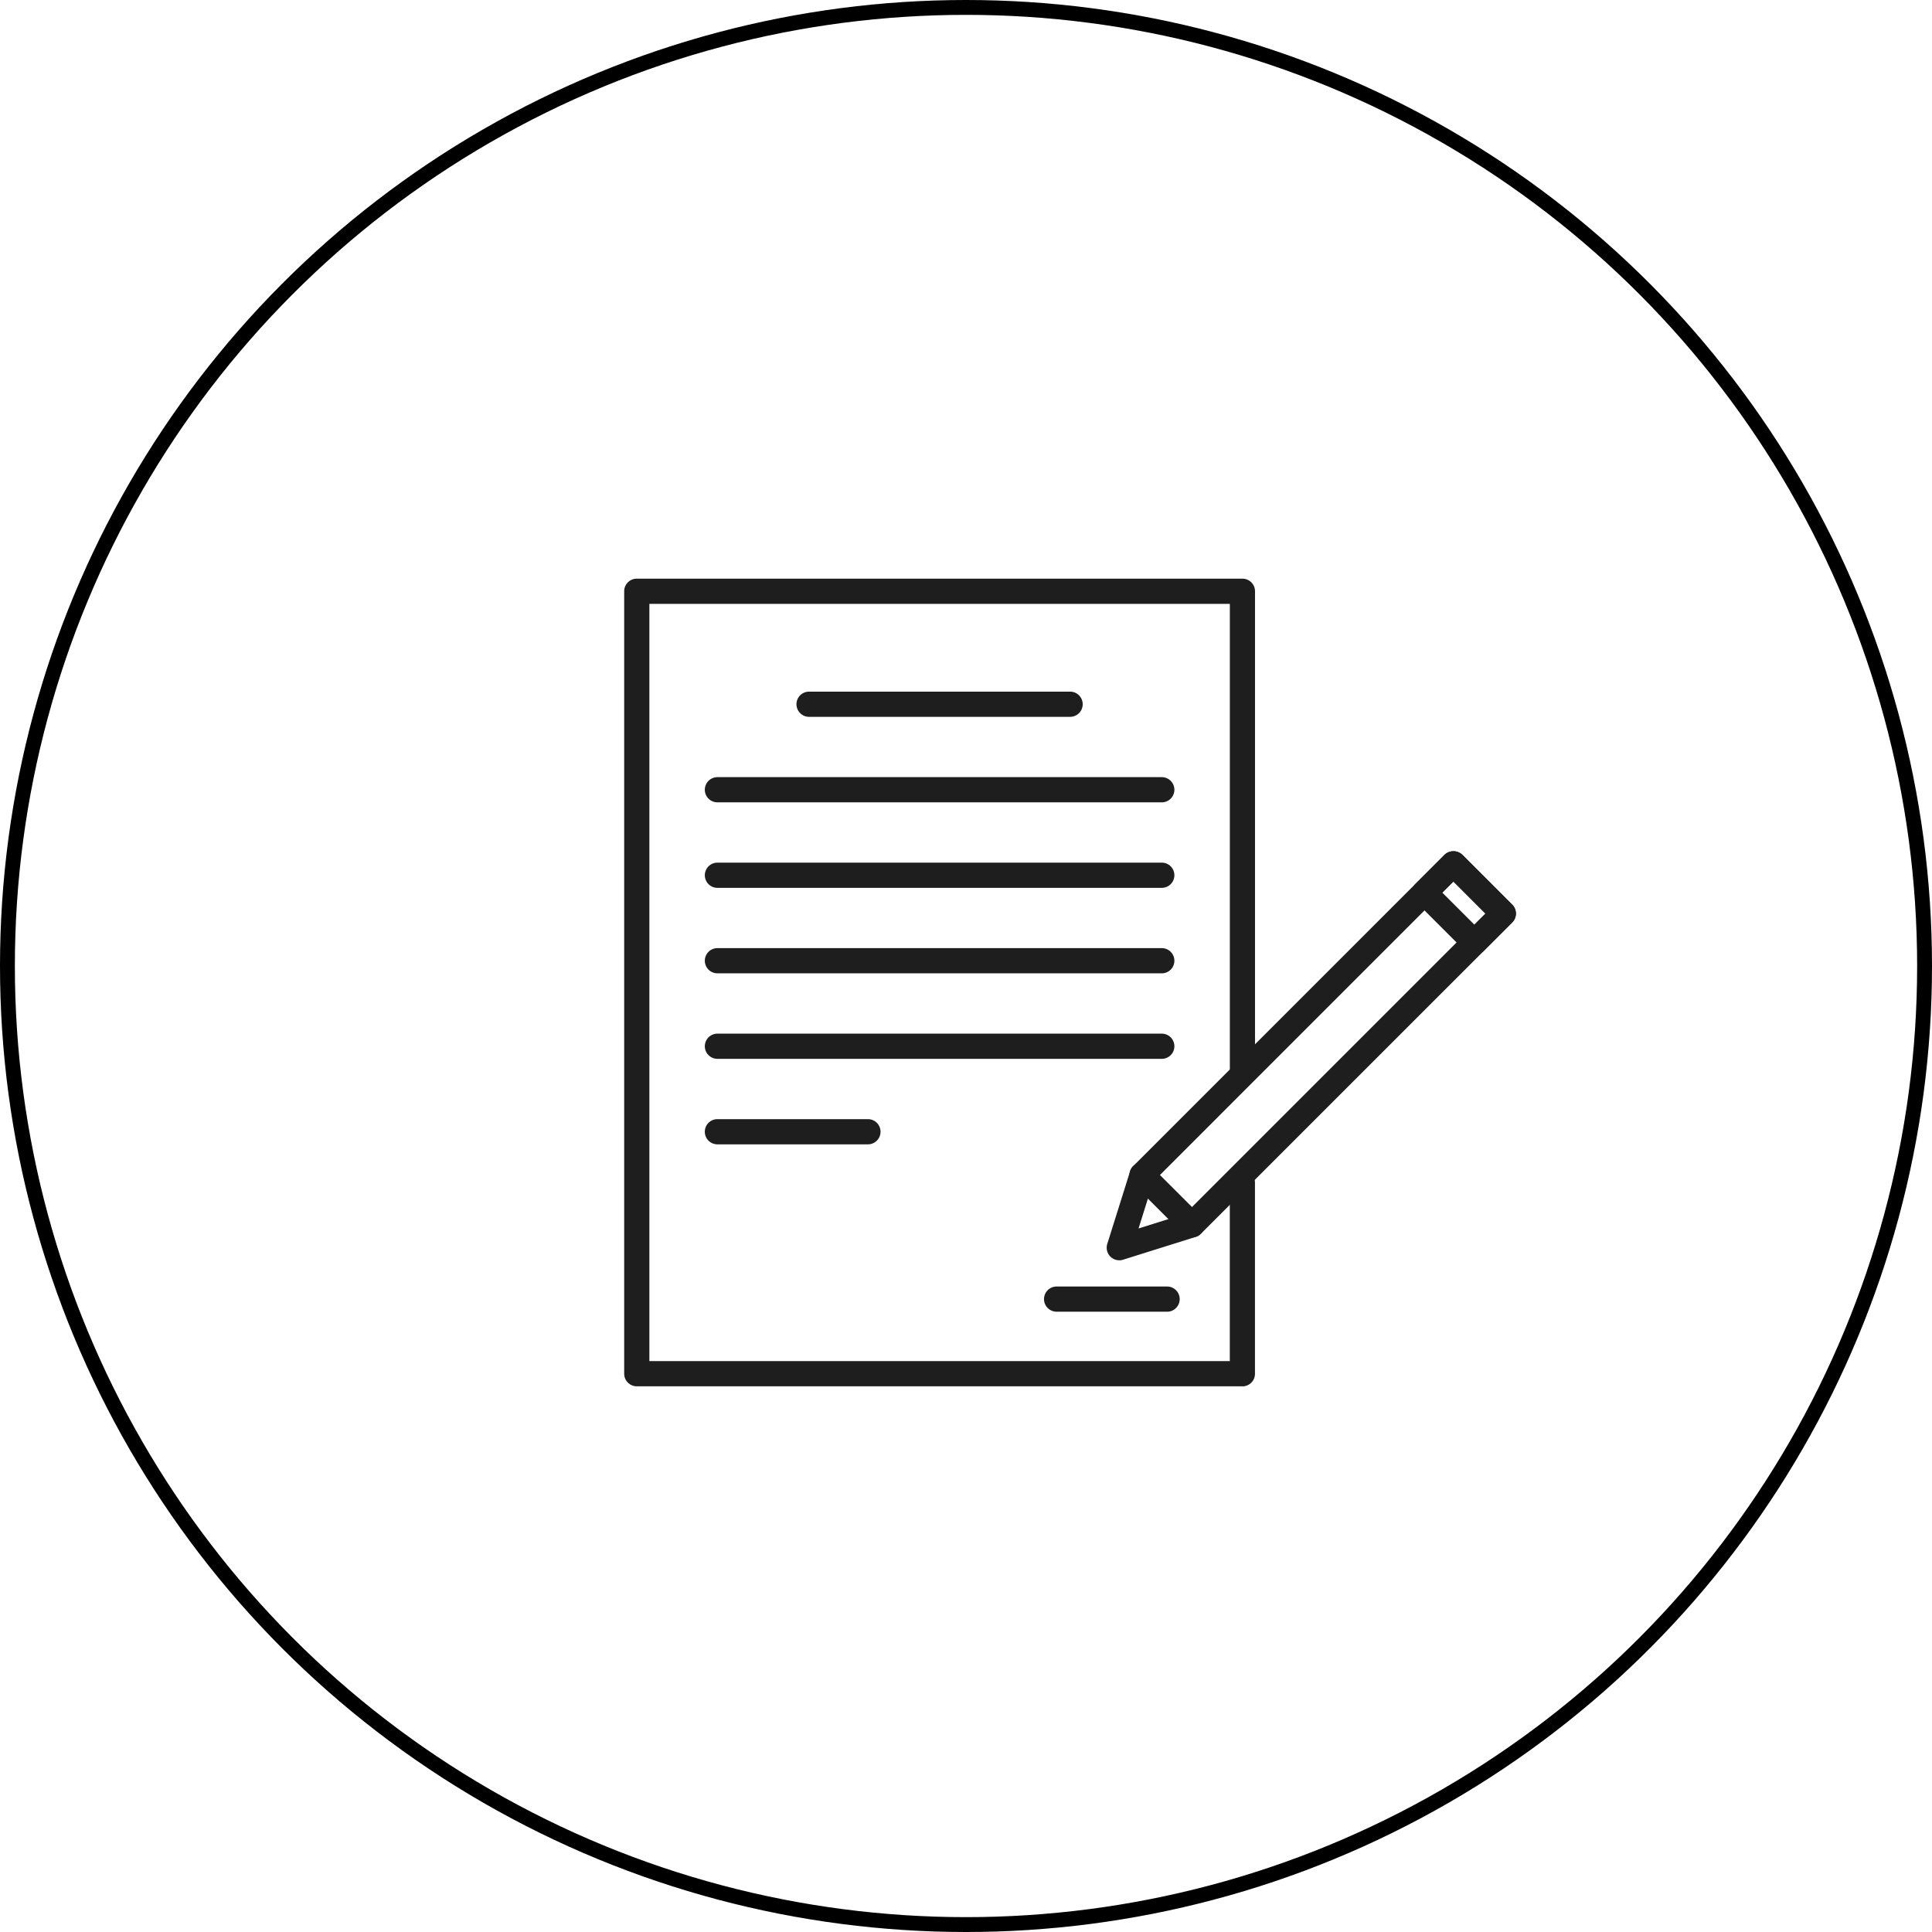 <svg xmlns="http://www.w3.org/2000/svg" xmlns:xlink="http://www.w3.org/1999/xlink" width="130" height="130" viewBox="0 0 130 130">
  <defs>
    <clipPath id="clip-path">
      <rect id="長方形_87543" data-name="長方形 87543" width="60" height="54.344" fill="none"/>
    </clipPath>
  </defs>
  <g id="グループ_60014" data-name="グループ 60014" transform="translate(-656 -5683)">
    <g id="楕円形_65" data-name="楕円形 65" transform="translate(656 5683)" fill="none" stroke="#000" stroke-width="1">
      <circle cx="65" cy="65" r="65" stroke="none"/>
      <circle cx="65" cy="65" r="64.5" fill="none"/>
    </g>
    <g id="グループ_59980" data-name="グループ 59980" transform="translate(698 5721.937)">
      <g id="グループ_59979" data-name="グループ 59979" transform="translate(0 0)" clip-path="url(#clip-path)">
        <path id="パス_3563" data-name="パス 3563" d="M24.083,40.65a.848.848,0,0,1-.809-1.1l1.536-4.89a.866.866,0,0,1,.21-.347L45.967,13.365a.874.874,0,0,1,1.2,0l3.355,3.355a.848.848,0,0,1,0,1.2L29.573,38.866a.846.846,0,0,1-.345.21l-4.892,1.536a.824.824,0,0,1-.253.039m2.282-5.286-.986,3.144,3.142-.988,20.2-20.2-2.157-2.156Z" transform="translate(9.231 5.215)" fill="#1e1e1e"/>
        <path id="パス_3564" data-name="パス 3564" d="M28.537,33.161a.844.844,0,0,1-.6-.249l-3.355-3.355a.847.847,0,0,1,1.2-1.2l3.355,3.355a.847.847,0,0,1-.6,1.446" transform="translate(9.667 11.167)" fill="#1e1e1e"/>
        <path id="パス_3565" data-name="パス 3565" d="M42.137,20.112a.846.846,0,0,1-.6-.247L38.183,16.51a.848.848,0,0,1,0-1.2l1.946-1.946a.87.87,0,0,1,1.2,0l3.355,3.355a.848.848,0,0,1,0,1.2l-1.946,1.946a.845.845,0,0,1-.6.247m-2.157-4.2,2.157,2.156.748-.748-2.156-2.157Z" transform="translate(15.07 5.214)" fill="#1e1e1e"/>
        <path id="パス_3566" data-name="パス 3566" d="M41.6,54.344H.848A.848.848,0,0,1,0,53.5V.847A.847.847,0,0,1,.848,0H41.6a.846.846,0,0,1,.847.847V33.262a.847.847,0,0,1-1.693,0V1.695H1.695V52.649H40.751V40.676a.847.847,0,1,1,1.693,0V53.5a.846.846,0,0,1-.847.848" transform="translate(0 0)" fill="#1e1e1e"/>
        <path id="パス_3567" data-name="パス 3567" d="M26.709,7.136H9.144a.847.847,0,0,1,0-1.695H26.709a.847.847,0,0,1,0,1.695" transform="translate(3.296 2.161)" fill="#1e1e1e"/>
        <path id="パス_3568" data-name="パス 3568" d="M34.63,11.254H4.731a.847.847,0,1,1,0-1.695h29.9a.847.847,0,0,1,0,1.695" transform="translate(1.543 3.797)" fill="#1e1e1e"/>
        <path id="パス_3569" data-name="パス 3569" d="M34.63,15.371H4.731a.847.847,0,1,1,0-1.695h29.9a.847.847,0,0,1,0,1.695" transform="translate(1.543 5.433)" fill="#1e1e1e"/>
        <path id="パス_3570" data-name="パス 3570" d="M34.63,19.488H4.731a.847.847,0,1,1,0-1.695h29.9a.847.847,0,0,1,0,1.695" transform="translate(1.543 7.068)" fill="#1e1e1e"/>
        <path id="パス_3571" data-name="パス 3571" d="M34.63,23.606H4.731a.847.847,0,1,1,0-1.695h29.9a.847.847,0,0,1,0,1.695" transform="translate(1.543 8.704)" fill="#1e1e1e"/>
        <path id="パス_3572" data-name="パス 3572" d="M14.859,27.723H4.73a.847.847,0,0,1,0-1.695H14.859a.847.847,0,0,1,0,1.695" transform="translate(1.543 10.34)" fill="#1e1e1e"/>
        <path id="パス_3573" data-name="パス 3573" d="M28.5,35.783H21.065a.847.847,0,0,1,0-1.695H28.5a.847.847,0,0,1,0,1.695" transform="translate(8.032 13.542)" fill="#1e1e1e"/>
      </g>
    </g>
  </g>
</svg>

